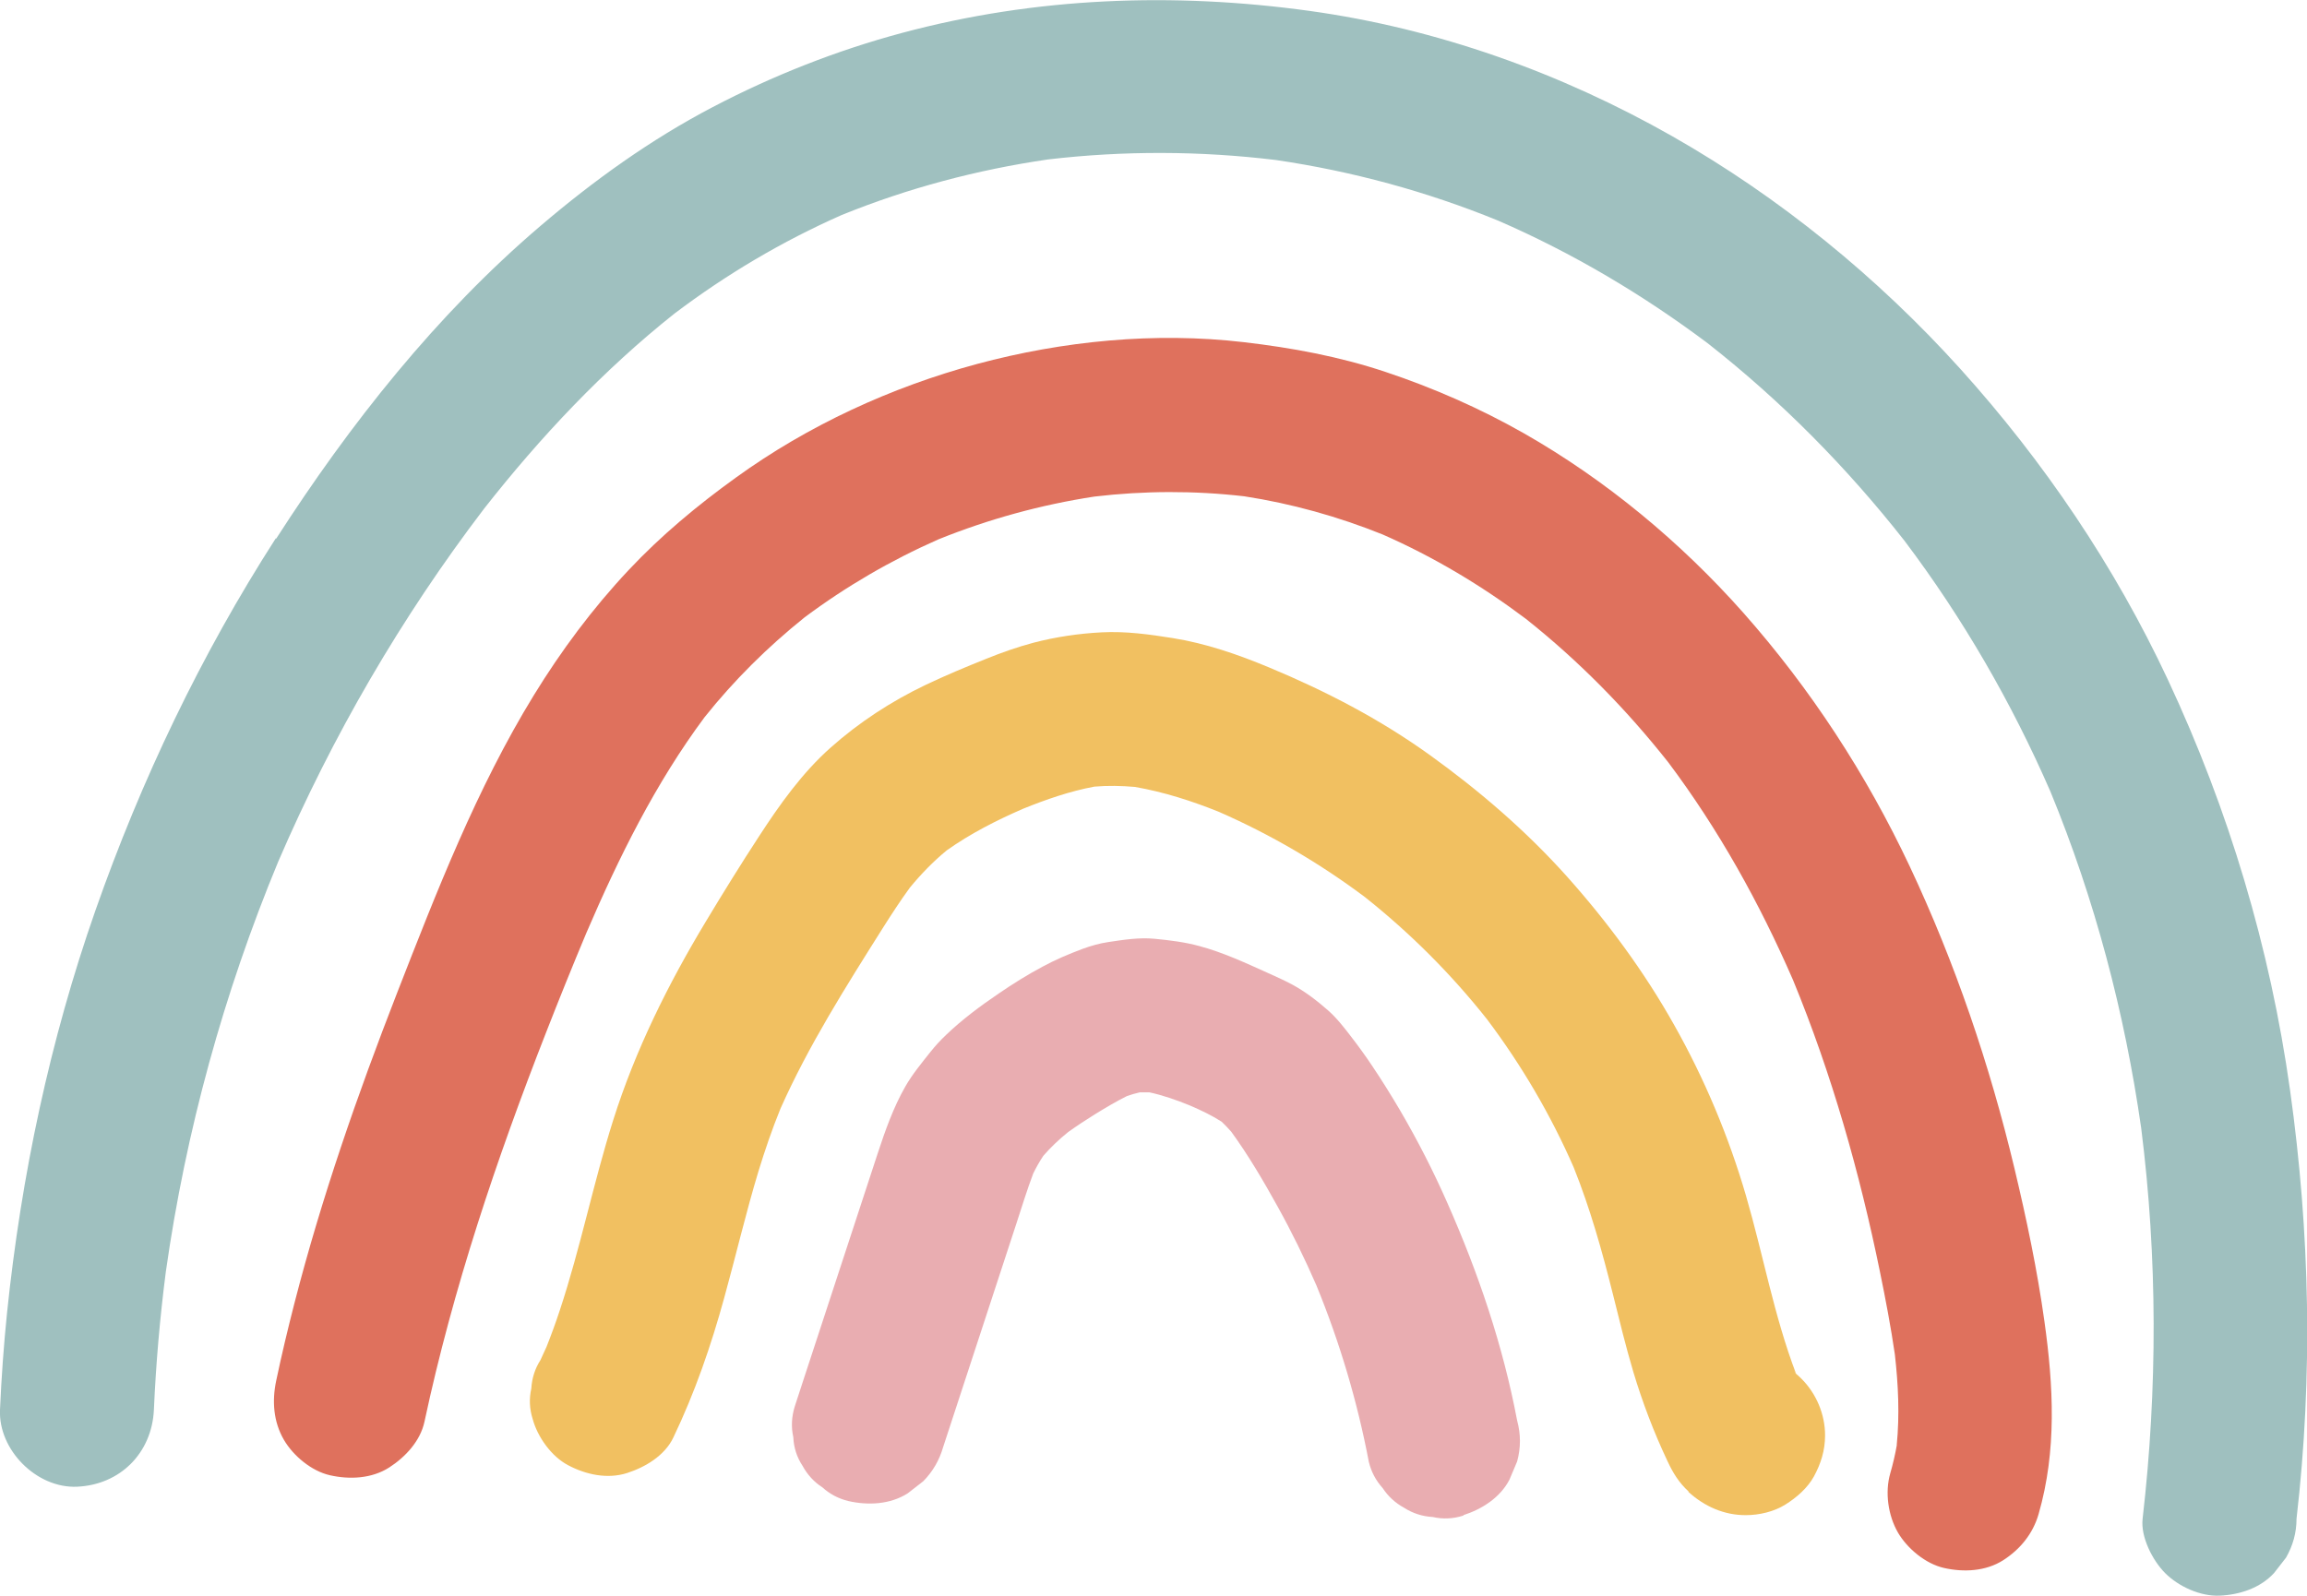 <svg viewBox="0 0 160.7 111.19" xmlns="http://www.w3.org/2000/svg" data-name="Capa 2" id="Capa_2">
  <defs>
    <style>
      .cls-1 {
        fill: #9fc0bf;
      }

      .cls-2 {
        fill: #f1c061;
      }

      .cls-3 {
        fill: #e9adb1;
      }

      .cls-4 {
        fill: #df715d;
      }
    </style>
  </defs>
  <g id="iconografia">
    <g>
      <path d="m19.21,37.51c-5.2,8.09-9.38,16.85-12.56,25.92-3.18,9.07-5.17,18.5-6.16,28.05-.23,2.25-.39,4.5-.49,6.75-.12,2.8,2.55,5.48,5.36,5.36,3.01-.13,5.22-2.35,5.36-5.36.14-3.21.42-6.42.83-9.61,1.39-9.81,4.03-19.41,7.82-28.56,3.77-8.76,8.58-17.05,14.36-24.63,3.92-4.99,8.28-9.63,13.25-13.58,3.61-2.73,7.49-5.03,11.63-6.86,4.62-1.88,9.45-3.16,14.39-3.88,5.28-.62,10.61-.6,15.88.04,5.31.78,10.5,2.19,15.47,4.22,5.2,2.26,10.09,5.16,14.62,8.56,5.11,4.01,9.69,8.65,13.7,13.76,4.07,5.4,7.46,11.27,10.16,17.47,3.09,7.51,5.17,15.4,6.32,23.44,1.14,9.03,1.14,18.18.1,27.22-.15,1.27.7,2.92,1.57,3.79.93.93,2.45,1.63,3.79,1.57,1.39-.06,2.82-.52,3.79-1.57.28-.36.56-.72.84-1.08.48-.84.73-1.74.73-2.7,1.15-9.97.94-19.94-.45-29.87-1.39-9.92-4.27-19.53-8.51-28.6-3.69-7.89-8.63-15.2-14.46-21.66-5.76-6.38-12.58-11.95-20.05-16.2-7.79-4.43-16.4-7.51-25.28-8.74-9.48-1.31-19.09-.96-28.37,1.53-4.56,1.22-9.02,2.98-13.2,5.17-4.32,2.26-8.3,5.12-12,8.28-7.24,6.17-13.28,13.81-18.41,21.79Z" class="cls-1"></path>
      <path d="m132.13,100.68c-.12.67-.27,1.33-.46,1.98-.38,1.33-.15,2.94.54,4.13.65,1.11,1.92,2.17,3.2,2.46,1.37.31,2.91.24,4.13-.54,1.18-.76,2.06-1.83,2.46-3.2,1.28-4.43,1.04-8.94.41-13.44-.5-3.59-1.25-7.15-2.09-10.67-1.73-7.24-4.13-14.31-7.3-21.05-3.01-6.39-6.89-12.35-11.58-17.65-4.36-4.92-9.57-9.25-15.29-12.51-3.06-1.74-6.32-3.17-9.65-4.28-3.21-1.07-6.51-1.68-9.87-2.07-6.17-.72-12.58-.09-18.57,1.52-5.97,1.61-11.77,4.28-16.79,7.91-2.68,1.93-5.23,4.05-7.49,6.46-2.49,2.65-4.7,5.62-6.6,8.72-3.98,6.49-6.77,13.69-9.53,20.76-2.75,7.06-5.25,14.24-7.14,21.59-.46,1.79-.89,3.59-1.27,5.4-.3,1.41-.2,2.86.54,4.13.65,1.11,1.92,2.17,3.2,2.46,1.37.31,2.91.24,4.13-.54,1.13-.73,2.17-1.84,2.46-3.2,1.98-9.27,5.01-18.27,8.46-27.09.91-2.33,1.85-4.66,2.82-6.97,2.26-5.26,4.81-10.42,8.23-15.02,2.05-2.57,4.39-4.89,6.96-6.95,2.89-2.16,6.02-3.98,9.33-5.44,3.49-1.41,7.14-2.41,10.86-2.98,3.47-.41,6.97-.42,10.44-.02,3.31.51,6.53,1.41,9.64,2.66,3.55,1.56,6.88,3.55,9.98,5.88,3.69,2.93,7,6.3,9.92,10,3.51,4.68,6.36,9.81,8.69,15.17,2.7,6.56,4.64,13.41,6.06,20.36.39,1.9.75,3.8,1.03,5.71.24,2.11.34,4.23.13,6.34Z" class="cls-4"></path>
      <path d="m117.61,103.95c1.11,1.01,2.49,1.63,4.01,1.62.92,0,1.96-.24,2.75-.74.78-.49,1.53-1.14,1.98-1.95.49-.9.78-1.82.78-2.87,0-1.47-.61-2.91-1.65-3.95-.12-.12-.24-.23-.37-.34-1.53-4.02-2.29-8.29-3.49-12.41-1.2-4.12-2.89-8.15-5-11.89-2.08-3.71-4.64-7.18-7.47-10.35-2.85-3.18-6.09-5.97-9.55-8.46-3.49-2.51-7.25-4.46-11.21-6.11-2.16-.9-4.39-1.67-6.7-2.04-1.63-.26-3.29-.49-4.95-.4-1.59.08-3.2.32-4.74.72-1.13.3-2.23.69-3.32,1.13-1.42.57-2.84,1.16-4.22,1.82-2.4,1.15-4.62,2.6-6.61,4.37-1.97,1.75-3.54,3.96-4.97,6.16-1.28,1.96-2.51,3.95-3.72,5.96-2.63,4.37-4.9,8.94-6.44,13.81-1.39,4.39-2.28,8.91-3.73,13.28-.28.85-.59,1.7-.92,2.53-.14.31-.28.62-.42.92-.39.61-.6,1.28-.64,1.99-.16.71-.13,1.42.1,2.14.34,1.24,1.3,2.59,2.46,3.2,1.24.66,2.75.99,4.13.54,1.27-.41,2.61-1.22,3.2-2.46,1.5-3.13,2.63-6.4,3.55-9.75.81-2.93,1.5-5.89,2.38-8.8.45-1.47.95-2.93,1.53-4.36,1.96-4.41,4.56-8.51,7.13-12.59.6-.95,1.22-1.9,1.88-2.81.78-.95,1.63-1.83,2.58-2.61,1.65-1.17,3.46-2.09,5.32-2.9,1.61-.65,3.25-1.22,4.96-1.54.94-.08,1.88-.06,2.82.02,2.01.35,3.95.97,5.84,1.73,3.61,1.58,7.03,3.58,10.18,5.94,3.16,2.51,6.02,5.37,8.52,8.53,2.4,3.19,4.43,6.65,6.03,10.31,1.15,2.87,1.98,5.83,2.73,8.83.45,1.81.89,3.62,1.42,5.41.64,2.13,1.43,4.21,2.38,6.22.37.8.8,1.51,1.47,2.12Zm7.46-8.25s0,0,0,0c-.04-.11-.09-.21-.13-.32.05.11.09.21.14.32Z" class="cls-2"></path>
      <path d="m101.94,105.57c1.3-.42,2.55-1.22,3.2-2.46.18-.43.36-.85.54-1.28.26-.95.26-1.9,0-2.85-.99-5.24-2.7-10.27-4.85-15.14-.98-2.23-2.09-4.4-3.32-6.5-.62-1.05-1.26-2.08-1.94-3.09-.46-.69-.94-1.35-1.44-2-.5-.65-1-1.3-1.61-1.84-.76-.67-1.59-1.31-2.49-1.8-.56-.3-1.14-.56-1.72-.82-1.55-.7-3.12-1.43-4.76-1.87-1.02-.28-2.09-.41-3.14-.51-1.08-.1-2.14.07-3.21.23-.61.09-1.2.26-1.78.47-.96.36-1.91.76-2.81,1.25-1.05.56-2.07,1.2-3.05,1.87-1.28.87-2.53,1.8-3.65,2.87-.4.38-.77.78-1.11,1.21-.61.77-1.25,1.54-1.74,2.4-.83,1.45-1.4,3.07-1.92,4.65-1.72,5.23-3.43,10.47-5.15,15.71-.21.64-.42,1.29-.63,1.93-.22.71-.26,1.42-.1,2.14.03.71.24,1.38.64,1.99.34.62.8,1.13,1.38,1.5.52.47,1.12.79,1.82.96,1.37.31,2.91.24,4.13-.54.36-.28.72-.56,1.08-.84.66-.67,1.12-1.46,1.38-2.36,1.7-5.2,3.41-10.4,5.11-15.6.38-1.16.74-2.34,1.17-3.48.21-.43.44-.84.7-1.23.52-.6,1.1-1.15,1.72-1.65.61-.44,1.24-.85,1.88-1.25.73-.45,1.47-.89,2.23-1.27.29-.1.59-.19.9-.26.22,0,.44,0,.66,0,.97.21,1.9.54,2.81.91.77.33,1.53.69,2.23,1.14.23.22.46.46.67.7,1.19,1.64,2.23,3.41,3.21,5.18,1,1.8,1.91,3.66,2.73,5.55,1.62,3.96,2.84,8.07,3.64,12.27.17.7.49,1.3.96,1.82.38.58.88,1.04,1.5,1.38.61.39,1.28.6,1.99.64.71.16,1.42.13,2.14-.1Zm-20.19-29.05c.28.12.56.24.84.35-.28-.12-.56-.24-.84-.35Z" class="cls-3"></path>
    </g>
  </g>
</svg>